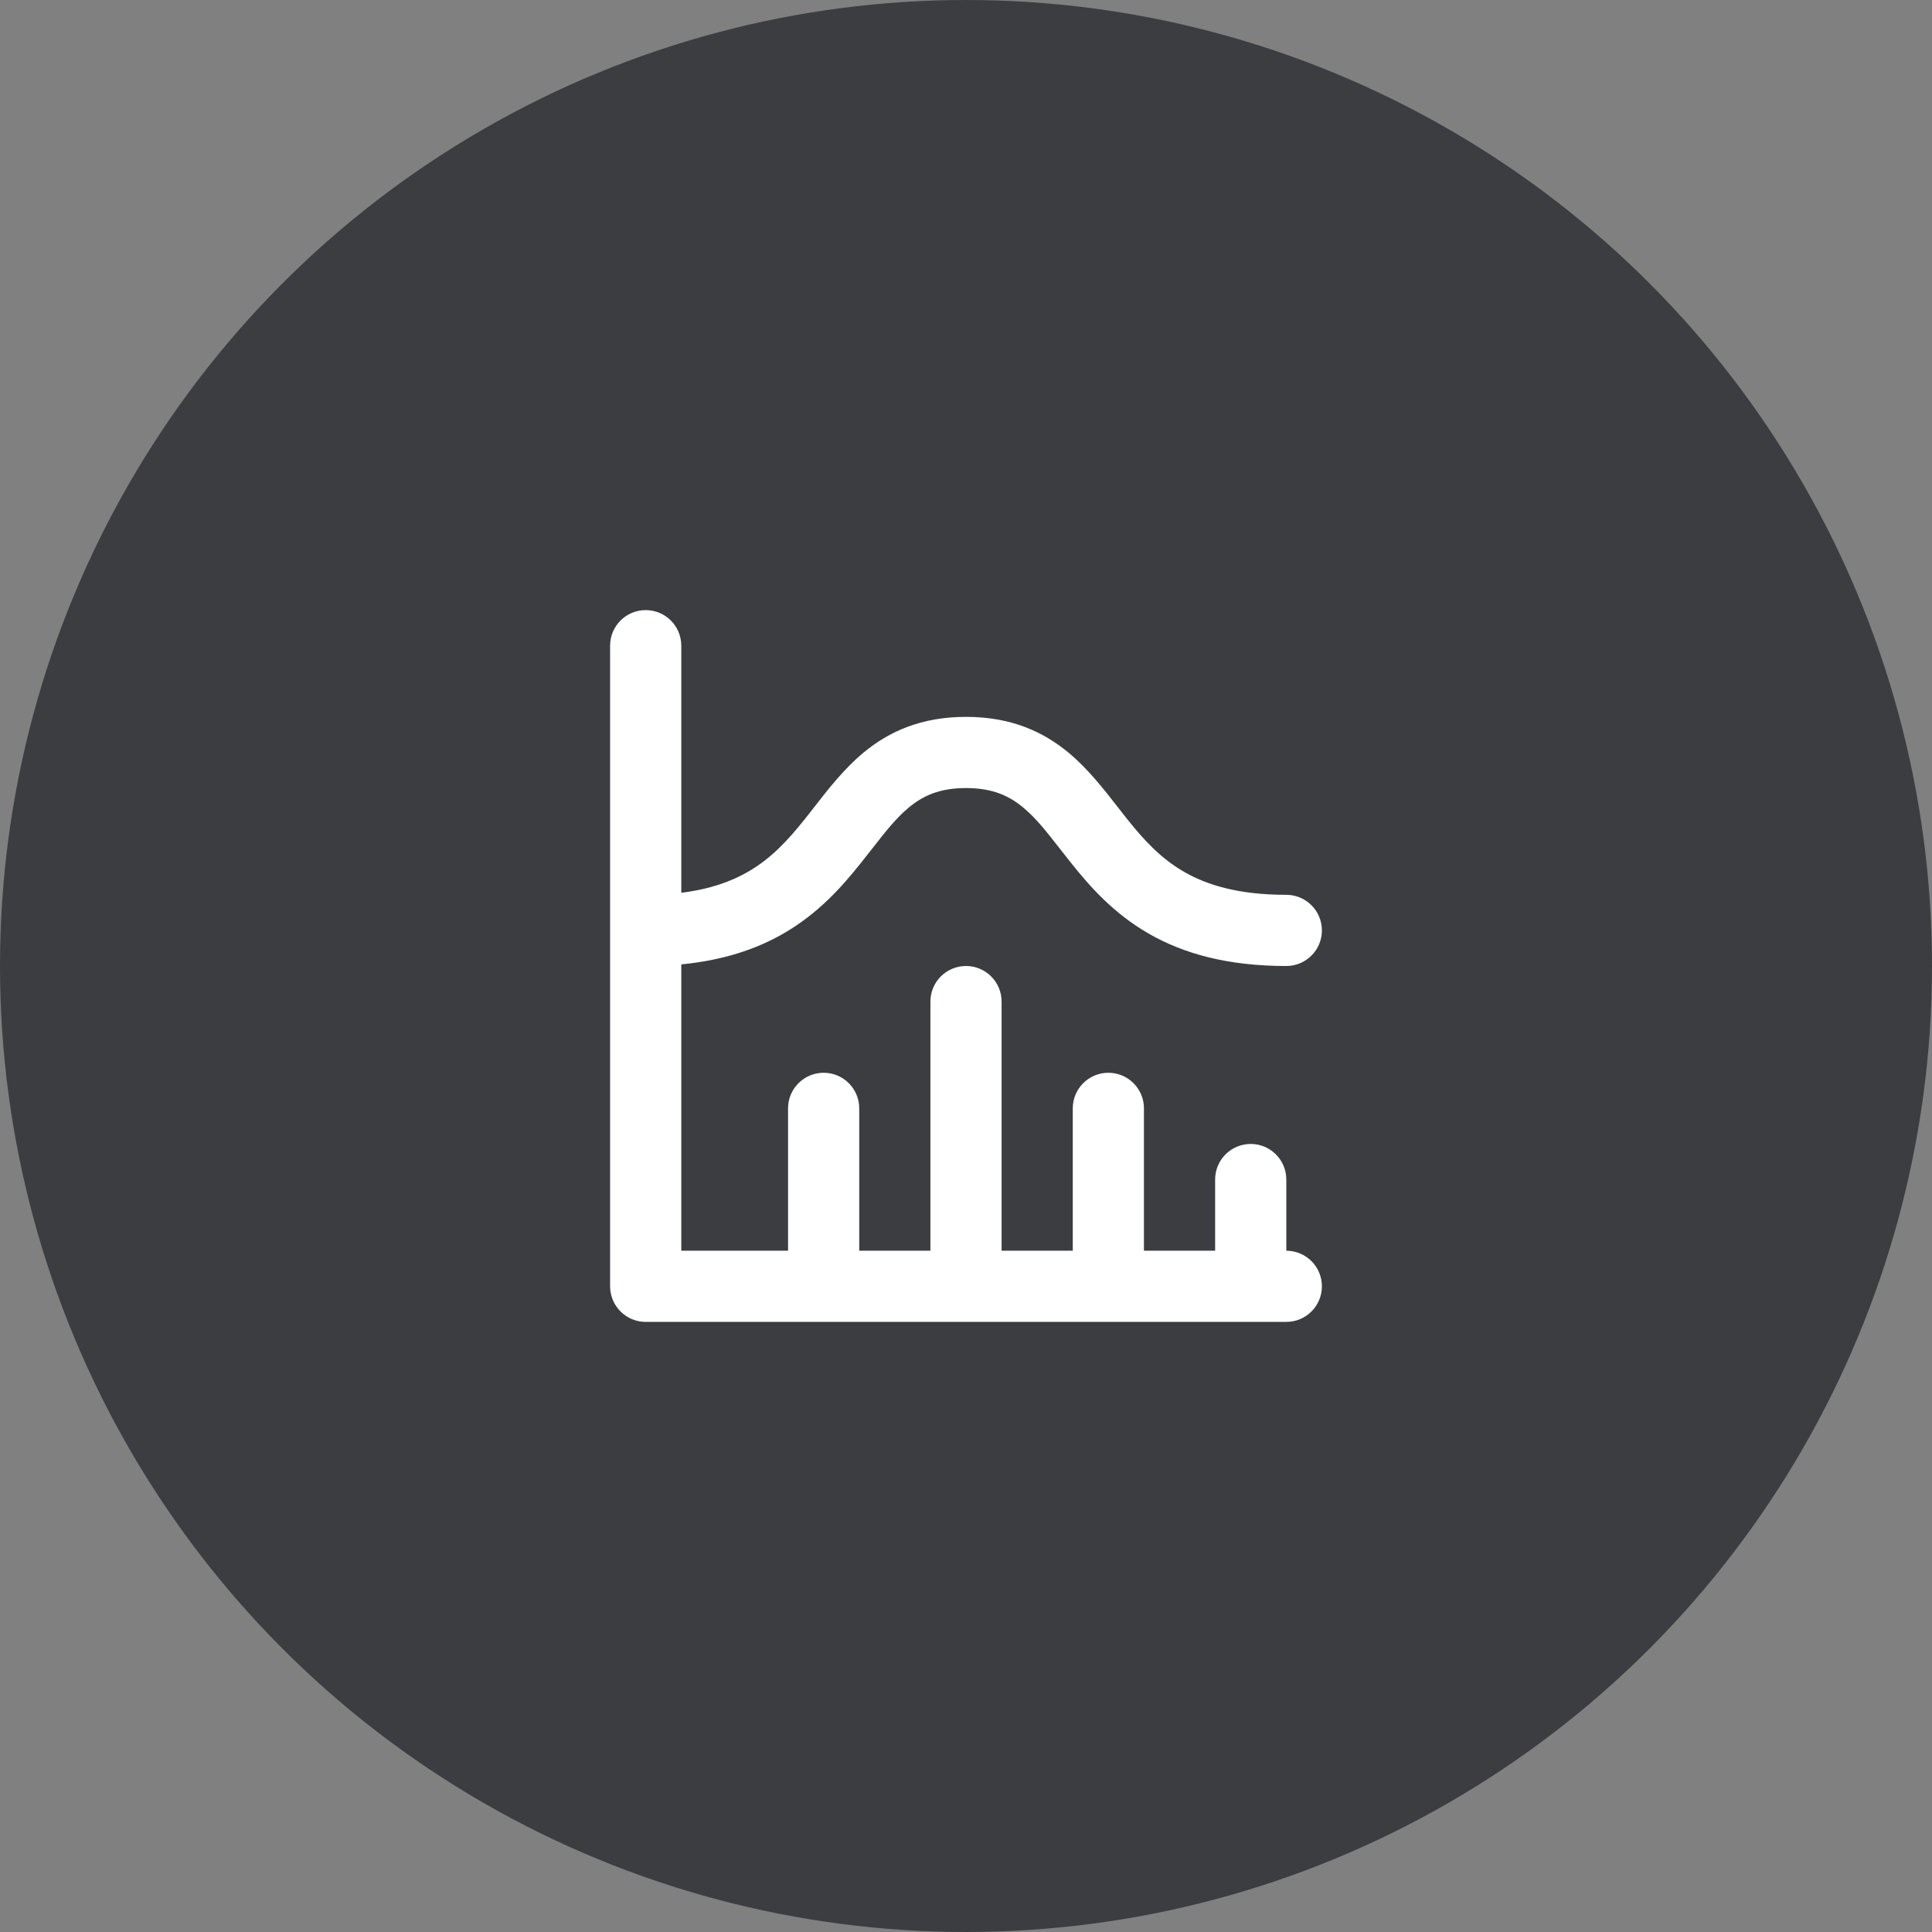 <svg width="76" height="76" viewBox="0 0 76 76" fill="none" xmlns="http://www.w3.org/2000/svg">
<rect x="0" y="0" width="76" height="76" fill="#808080" stroke="none"/>
<circle cx="38" cy="38" r="38" fill="#3C3D41"/>
<path fill-rule="evenodd" clip-rule="evenodd" d="M26.8 25.4C26.8 24.627 26.173 24 25.4 24C24.627 24 24 24.627 24 25.4V36.6V50.6C24 51.373 24.627 52 25.4 52H32.392L32.4 52L32.408 52H38H43.592L43.6 52L43.608 52H49.2H50.6C51.373 52 52 51.373 52 50.6C52 49.827 51.373 49.2 50.6 49.2V46.4C50.6 45.627 49.973 45 49.2 45C48.427 45 47.8 45.627 47.8 46.4V49.2H45V43.6C45 42.827 44.373 42.2 43.6 42.2C42.827 42.2 42.2 42.827 42.2 43.6V49.2H39.4V39.4C39.4 38.627 38.773 38 38 38C37.227 38 36.6 38.627 36.6 39.4V49.2H33.8V43.6C33.8 42.827 33.173 42.2 32.4 42.2C31.627 42.2 31 42.827 31 43.6V49.2H26.8V37.936C28.43 37.779 29.737 37.346 30.825 36.719C32.192 35.93 33.111 34.89 33.843 33.975C34.015 33.76 34.173 33.558 34.32 33.37C34.843 32.701 35.244 32.188 35.746 31.769C36.296 31.311 36.945 31 38 31C39.055 31 39.704 31.311 40.254 31.769C40.756 32.188 41.157 32.701 41.68 33.37L41.68 33.37L41.68 33.37C41.828 33.558 41.985 33.76 42.157 33.975C42.889 34.89 43.808 35.93 45.175 36.719C46.558 37.517 48.294 38 50.6 38C51.373 38 52 37.373 52 36.6C52 35.827 51.373 35.2 50.6 35.2C48.706 35.2 47.467 34.809 46.575 34.294C45.667 33.77 45.011 33.06 44.343 32.225C44.228 32.081 44.108 31.927 43.983 31.766C43.439 31.067 42.803 30.249 42.046 29.618C41.021 28.764 39.745 28.2 38 28.2C36.255 28.2 34.979 28.764 33.954 29.618C33.197 30.249 32.561 31.067 32.017 31.766L32.017 31.766C31.892 31.927 31.772 32.081 31.657 32.225C30.989 33.06 30.333 33.77 29.425 34.294C28.774 34.669 27.939 34.979 26.8 35.119V25.4Z" fill="white"/>
</svg>

